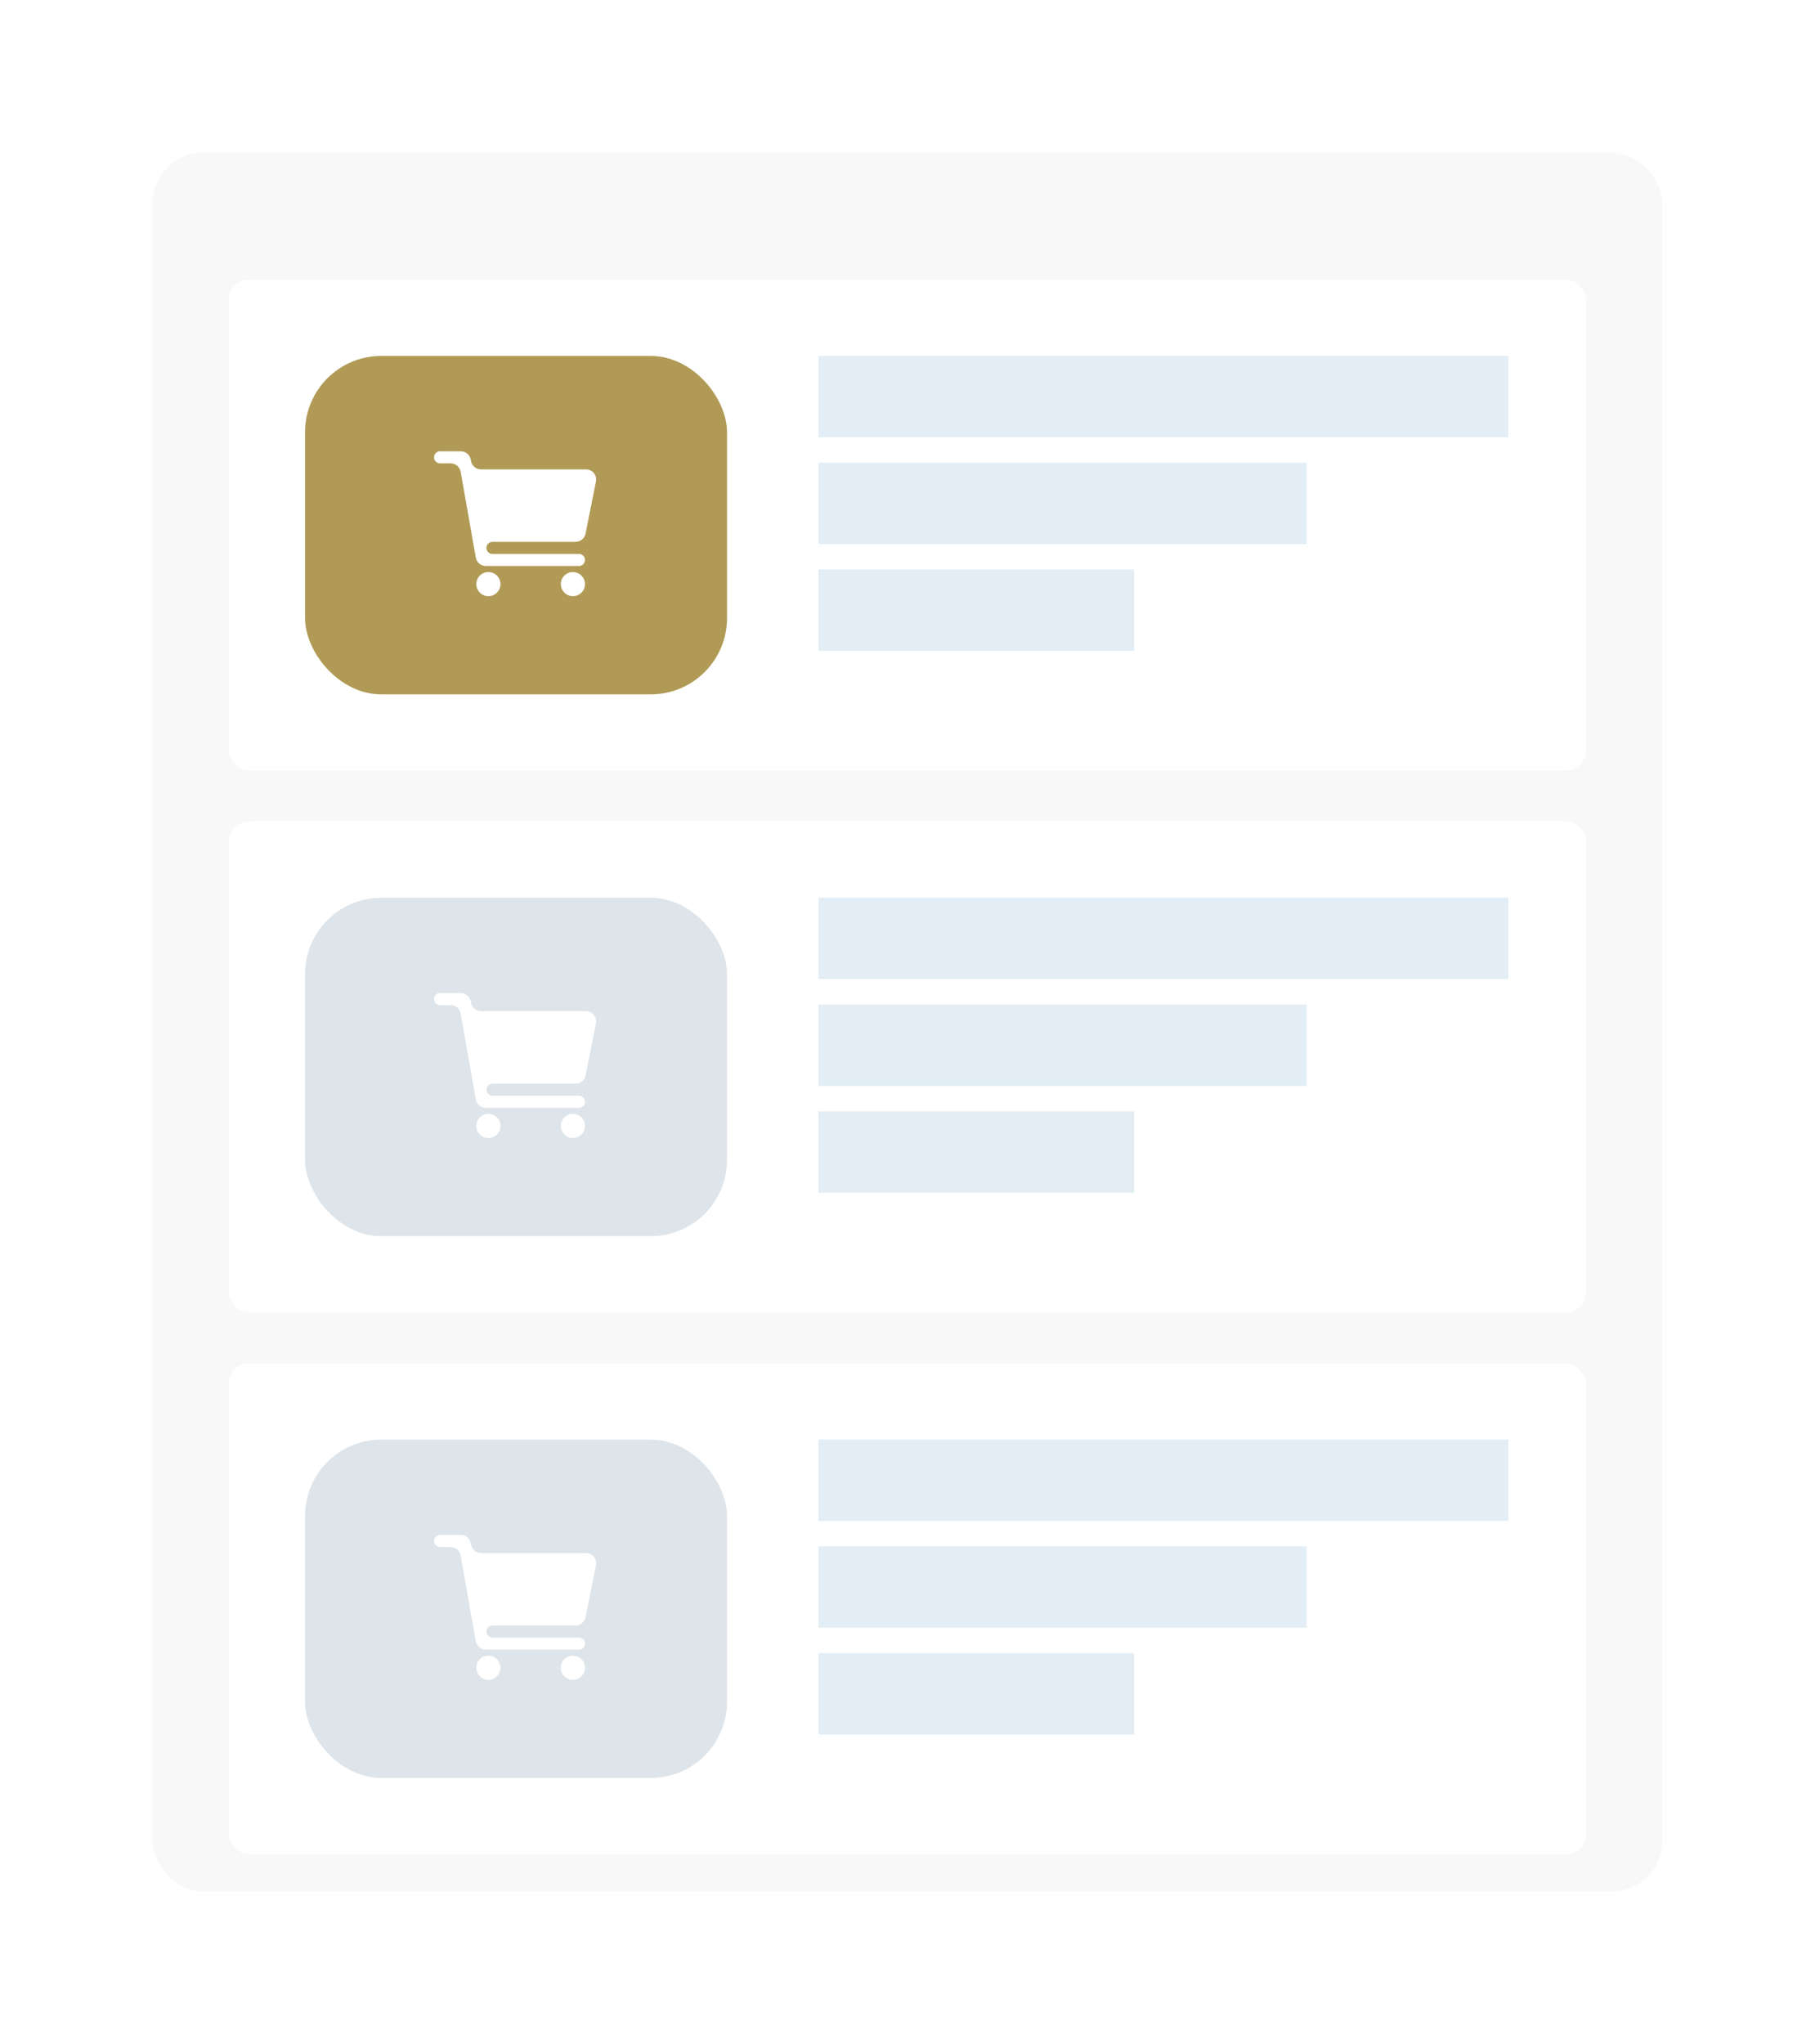 <svg width="357" height="402" viewBox="0 0 357 402" fill="none" xmlns="http://www.w3.org/2000/svg">
<g filter="url(#filter0_d_276_954)">
<rect x="30" y="10" width="297" height="342" rx="10" fill="#F8F8F8"/>
<g filter="url(#filter1_d_276_954)">
<rect x="45" y="25" width="267" height="96.557" rx="4" fill="white"/>
<rect x="60" y="40" width="83" height="66.557" rx="15" fill="#B09A55"/>
<path d="M96.062 87.25C97.374 87.25 98.438 86.187 98.438 84.875C98.438 83.563 97.374 82.5 96.062 82.5C94.751 82.5 93.688 83.563 93.688 84.875C93.688 86.187 94.751 87.25 96.062 87.25Z" fill="white"/>
<path d="M112.688 87.25C113.999 87.25 115.062 86.187 115.062 84.875C115.062 83.563 113.999 82.5 112.688 82.5C111.376 82.5 110.312 83.563 110.312 84.875C110.312 86.187 111.376 87.25 112.688 87.25Z" fill="white"/>
<path d="M95.698 77.956C95.57 77.229 96.129 76.562 96.868 76.562H113.209C114.163 76.562 114.983 75.89 115.17 74.955L117.22 64.705C117.468 63.467 116.521 62.312 115.259 62.312H94.615C93.645 62.312 92.814 61.616 92.646 60.66L92.6 60.403C92.431 59.447 91.601 58.75 90.63 58.75H86.562C85.907 58.75 85.375 59.282 85.375 59.938C85.375 60.593 85.907 61.125 86.562 61.125H88.638C89.609 61.125 90.439 61.822 90.608 62.777L93.587 79.66C93.756 80.616 94.587 81.312 95.557 81.312H113.875C114.531 81.312 115.063 80.781 115.063 80.125C115.063 79.469 114.531 78.938 113.875 78.938H96.868C96.291 78.938 95.798 78.524 95.698 77.956Z" fill="white"/>
<rect width="135.68" height="16" transform="translate(161 40)" fill="#E2EDF5"/>
<rect width="96" height="16" transform="translate(161 61)" fill="#E2EDF5"/>
<rect width="62.08" height="16" transform="translate(161 82)" fill="#E2EDF5"/>
</g>
<g filter="url(#filter2_d_276_954)">
<rect x="45" y="131.557" width="267" height="96.557" rx="4" fill="white"/>
<rect x="60" y="146.557" width="83" height="66.557" rx="15" fill="#DEE5EA"/>
<path d="M96.062 193.807C97.374 193.807 98.438 192.743 98.438 191.432C98.438 190.12 97.374 189.057 96.062 189.057C94.751 189.057 93.688 190.12 93.688 191.432C93.688 192.743 94.751 193.807 96.062 193.807Z" fill="white"/>
<path d="M112.688 193.807C113.999 193.807 115.062 192.743 115.062 191.432C115.062 190.12 113.999 189.057 112.688 189.057C111.376 189.057 110.312 190.12 110.312 191.432C110.312 192.743 111.376 193.807 112.688 193.807Z" fill="white"/>
<path d="M95.698 184.513C95.57 183.786 96.129 183.119 96.868 183.119H113.209C114.163 183.119 114.983 182.446 115.17 181.511L117.22 171.261C117.468 170.024 116.521 168.869 115.259 168.869H94.615C93.645 168.869 92.814 168.172 92.646 167.217L92.6 166.959C92.431 166.003 91.601 165.307 90.63 165.307H86.562C85.907 165.307 85.375 165.838 85.375 166.494C85.375 167.15 85.907 167.682 86.562 167.682H88.638C89.609 167.682 90.439 168.378 90.608 169.334L93.587 186.217C93.756 187.172 94.587 187.869 95.557 187.869H113.875C114.531 187.869 115.063 187.337 115.063 186.682C115.063 186.026 114.531 185.494 113.875 185.494H96.868C96.291 185.494 95.798 185.08 95.698 184.513Z" fill="white"/>
<rect width="135.68" height="16" transform="translate(161 146.557)" fill="#E2EDF5"/>
<rect width="96" height="16" transform="translate(161 167.557)" fill="#E2EDF5"/>
<rect width="62.08" height="16" transform="translate(161 188.557)" fill="#E2EDF5"/>
</g>
<g filter="url(#filter3_d_276_954)">
<rect x="45" y="238.113" width="267" height="96.557" rx="4" fill="white"/>
<rect x="60" y="253.113" width="83" height="66.557" rx="15" fill="#DEE5EA"/>
<path d="M96.062 300.363C97.374 300.363 98.438 299.3 98.438 297.988C98.438 296.676 97.374 295.613 96.062 295.613C94.751 295.613 93.688 296.676 93.688 297.988C93.688 299.3 94.751 300.363 96.062 300.363Z" fill="white"/>
<path d="M112.688 300.363C113.999 300.363 115.062 299.3 115.062 297.988C115.062 296.676 113.999 295.613 112.688 295.613C111.376 295.613 110.312 296.676 110.312 297.988C110.312 299.3 111.376 300.363 112.688 300.363Z" fill="white"/>
<path d="M95.698 291.069C95.57 290.342 96.129 289.676 96.868 289.676H113.209C114.163 289.676 114.983 289.003 115.17 288.068L117.22 277.818C117.468 276.58 116.521 275.426 115.259 275.426H94.615C93.645 275.426 92.814 274.729 92.646 273.773L92.6 273.516C92.431 272.56 91.601 271.863 90.63 271.863H86.562C85.907 271.863 85.375 272.395 85.375 273.051C85.375 273.706 85.907 274.238 86.562 274.238H88.638C89.609 274.238 90.439 274.935 90.608 275.891L93.587 292.773C93.756 293.729 94.587 294.426 95.557 294.426H113.875C114.531 294.426 115.063 293.894 115.063 293.238C115.063 292.582 114.531 292.051 113.875 292.051H96.868C96.291 292.051 95.798 291.637 95.698 291.069Z" fill="white"/>
<rect width="135.68" height="16" transform="translate(161 253.113)" fill="#E2EDF5"/>
<rect width="96" height="16" transform="translate(161 274.113)" fill="#E2EDF5"/>
<rect width="62.08" height="16" transform="translate(161 295.113)" fill="#E2EDF5"/>
</g>
</g>
<defs>
<filter id="filter0_d_276_954" x="0" y="0" width="357" height="402" filterUnits="userSpaceOnUse" color-interpolation-filters="sRGB">
<feFlood flood-opacity="0" result="BackgroundImageFix"/>
<feColorMatrix in="SourceAlpha" type="matrix" values="0 0 0 0 0 0 0 0 0 0 0 0 0 0 0 0 0 0 127 0" result="hardAlpha"/>
<feOffset dy="20"/>
<feGaussianBlur stdDeviation="15"/>
<feComposite in2="hardAlpha" operator="out"/>
<feColorMatrix type="matrix" values="0 0 0 0 0.69 0 0 0 0 0.604 0 0 0 0 0.333 0 0 0 0.18 0"/>
<feBlend mode="normal" in2="BackgroundImageFix" result="effect1_dropShadow_276_954"/>
<feBlend mode="normal" in="SourceGraphic" in2="effect1_dropShadow_276_954" result="shape"/>
</filter>
<filter id="filter1_d_276_954" x="40" y="25" width="277" height="111.557" filterUnits="userSpaceOnUse" color-interpolation-filters="sRGB">
<feFlood flood-opacity="0" result="BackgroundImageFix"/>
<feColorMatrix in="SourceAlpha" type="matrix" values="0 0 0 0 0 0 0 0 0 0 0 0 0 0 0 0 0 0 127 0" result="hardAlpha"/>
<feMorphology radius="5" operator="erode" in="SourceAlpha" result="effect1_dropShadow_276_954"/>
<feOffset dy="10"/>
<feGaussianBlur stdDeviation="5"/>
<feColorMatrix type="matrix" values="0 0 0 0 0 0 0 0 0 0 0 0 0 0 0 0 0 0 0.04 0"/>
<feBlend mode="normal" in2="BackgroundImageFix" result="effect1_dropShadow_276_954"/>
<feBlend mode="normal" in="SourceGraphic" in2="effect1_dropShadow_276_954" result="shape"/>
</filter>
<filter id="filter2_d_276_954" x="40" y="131.557" width="277" height="111.557" filterUnits="userSpaceOnUse" color-interpolation-filters="sRGB">
<feFlood flood-opacity="0" result="BackgroundImageFix"/>
<feColorMatrix in="SourceAlpha" type="matrix" values="0 0 0 0 0 0 0 0 0 0 0 0 0 0 0 0 0 0 127 0" result="hardAlpha"/>
<feMorphology radius="5" operator="erode" in="SourceAlpha" result="effect1_dropShadow_276_954"/>
<feOffset dy="10"/>
<feGaussianBlur stdDeviation="5"/>
<feColorMatrix type="matrix" values="0 0 0 0 0 0 0 0 0 0 0 0 0 0 0 0 0 0 0.04 0"/>
<feBlend mode="normal" in2="BackgroundImageFix" result="effect1_dropShadow_276_954"/>
<feBlend mode="normal" in="SourceGraphic" in2="effect1_dropShadow_276_954" result="shape"/>
</filter>
<filter id="filter3_d_276_954" x="40" y="238.113" width="277" height="111.557" filterUnits="userSpaceOnUse" color-interpolation-filters="sRGB">
<feFlood flood-opacity="0" result="BackgroundImageFix"/>
<feColorMatrix in="SourceAlpha" type="matrix" values="0 0 0 0 0 0 0 0 0 0 0 0 0 0 0 0 0 0 127 0" result="hardAlpha"/>
<feMorphology radius="5" operator="erode" in="SourceAlpha" result="effect1_dropShadow_276_954"/>
<feOffset dy="10"/>
<feGaussianBlur stdDeviation="5"/>
<feColorMatrix type="matrix" values="0 0 0 0 0 0 0 0 0 0 0 0 0 0 0 0 0 0 0.04 0"/>
<feBlend mode="normal" in2="BackgroundImageFix" result="effect1_dropShadow_276_954"/>
<feBlend mode="normal" in="SourceGraphic" in2="effect1_dropShadow_276_954" result="shape"/>
</filter>
</defs>
</svg>

